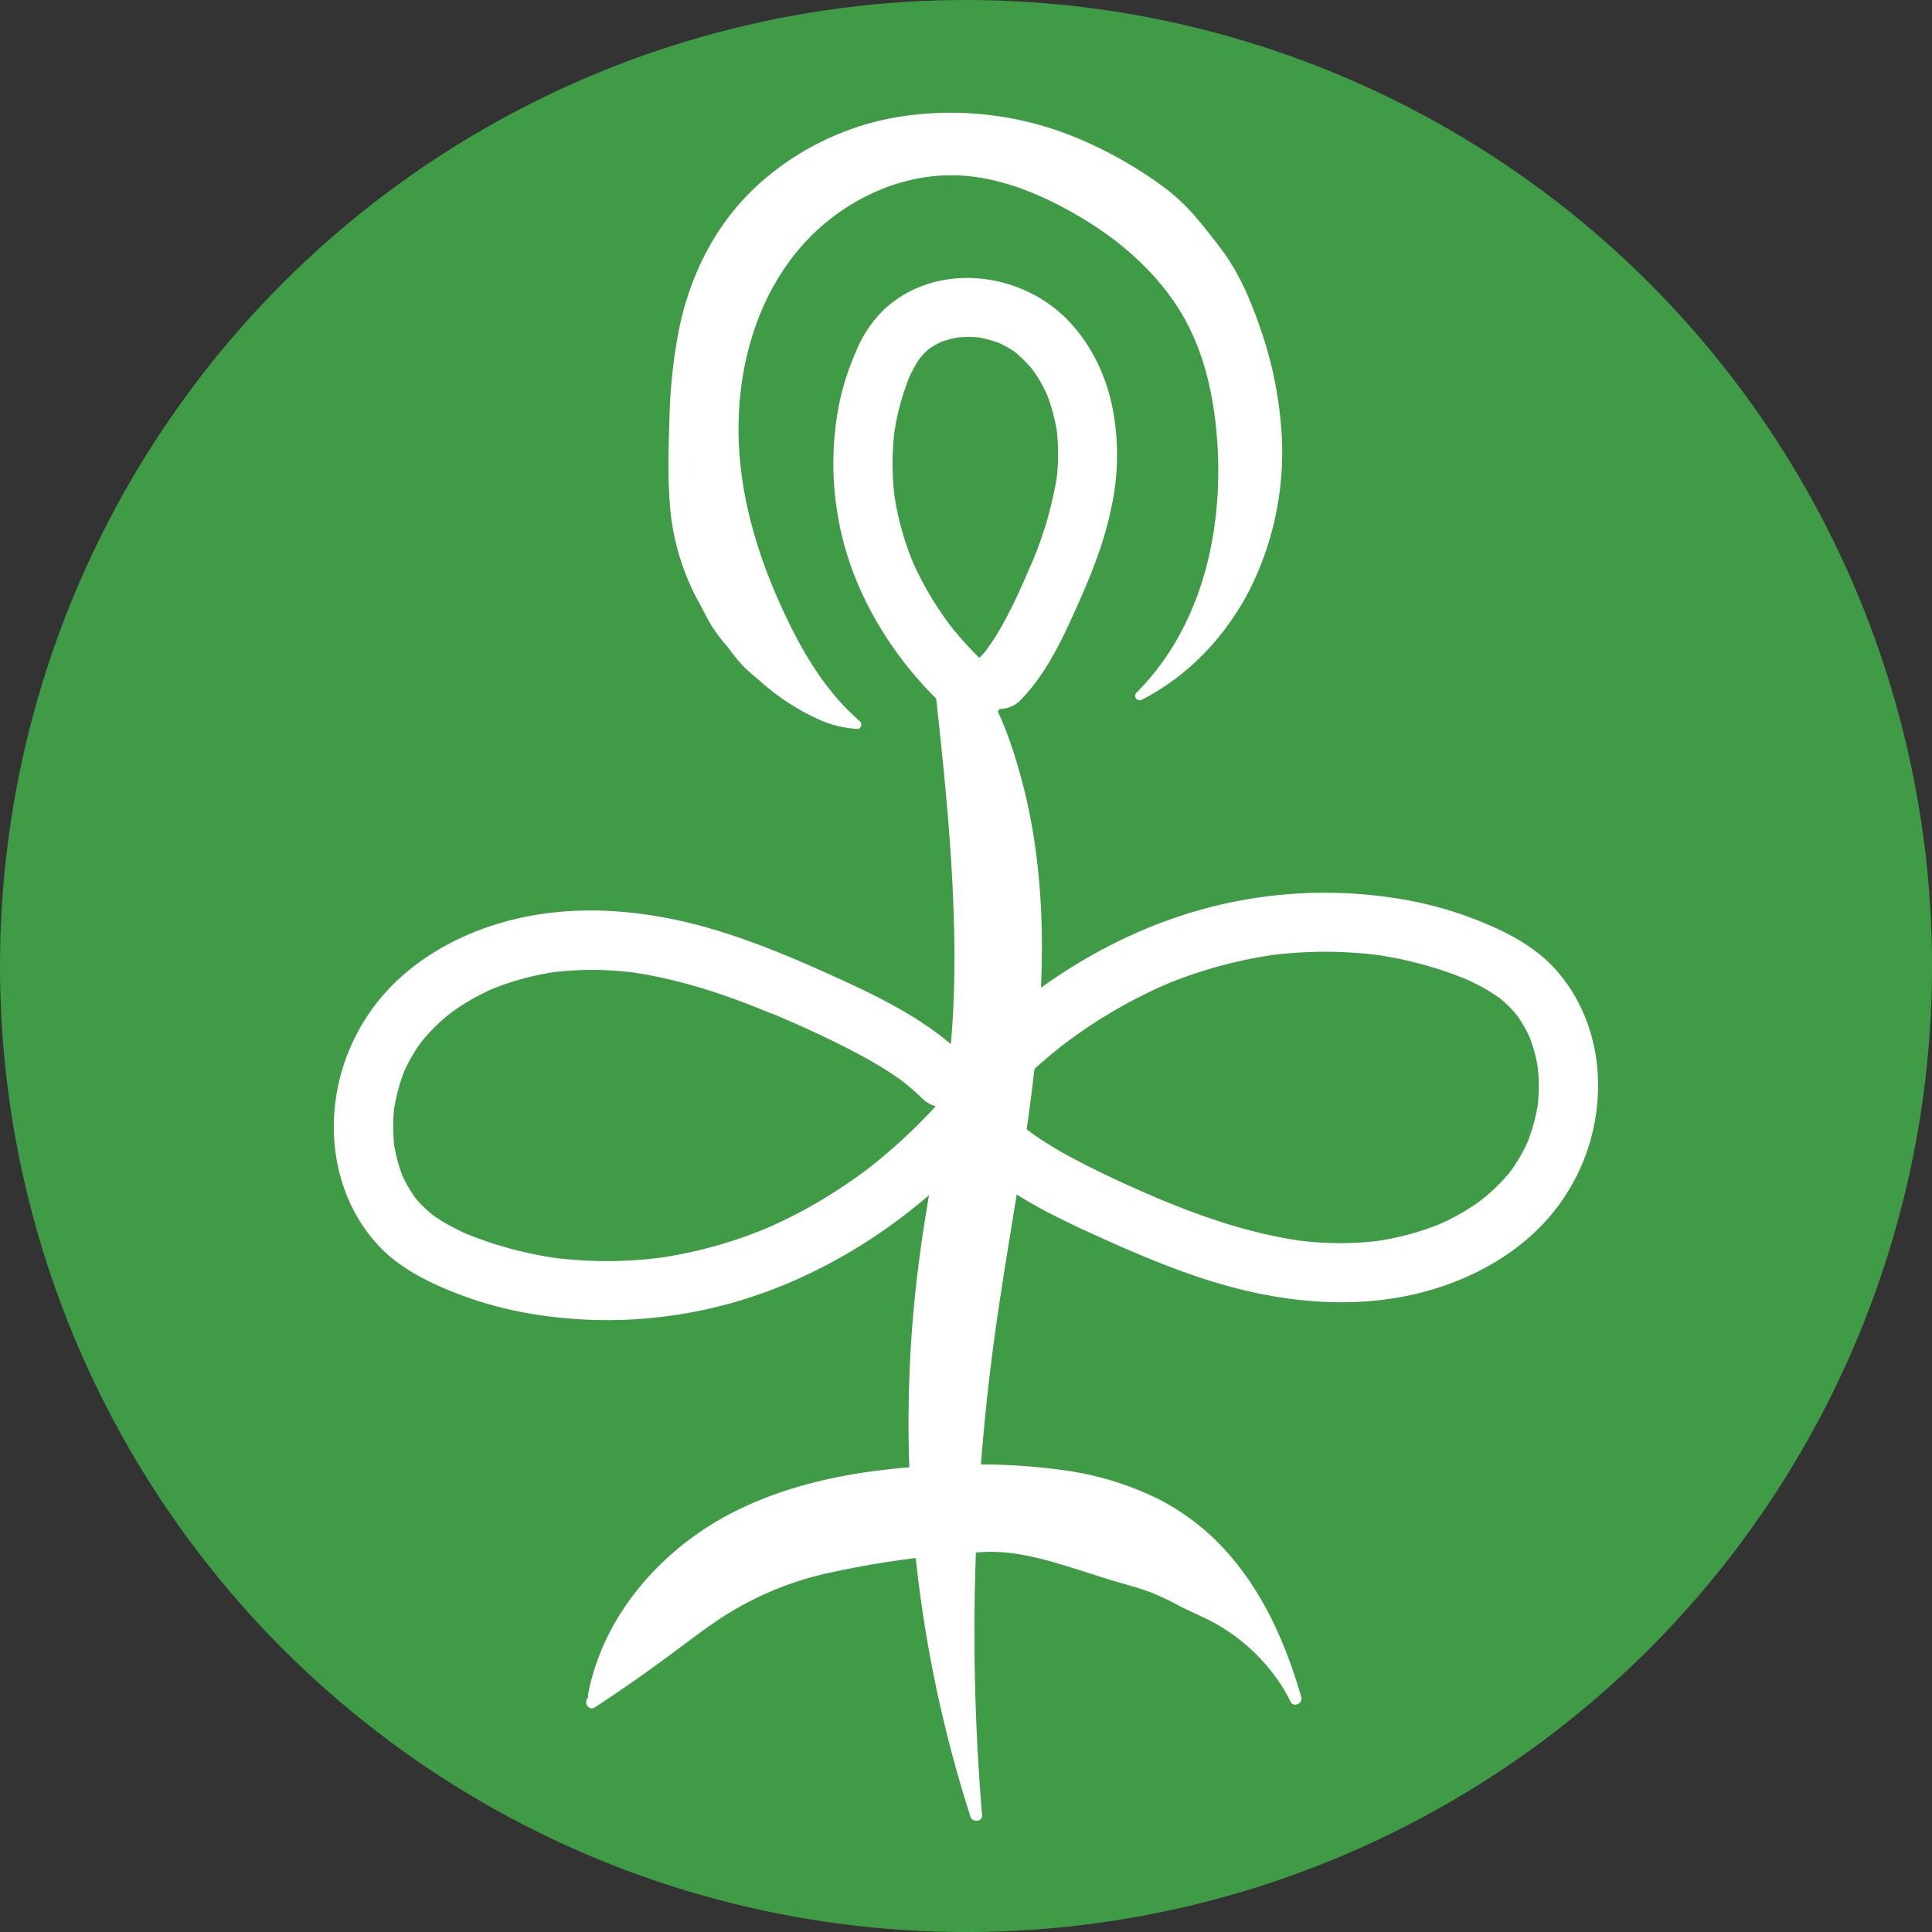 <svg xmlns="http://www.w3.org/2000/svg" viewBox="0 0 488.73 488.73"><rect x="0" y="0" width="488.73" height="488.73" fill="#333333" stroke="none"/><defs><style>.cls-1{fill:#409b46;stroke:#409b46;stroke-miterlimit:10;stroke-width:14px;}.cls-2{fill:#fff;}</style></defs><g id="Layer_2" data-name="Layer 2"><g id="Layer_1-2" data-name="Layer 1"><circle class="cls-1" cx="244.37" cy="244.37" r="237.37"/><path class="cls-2" d="M244,267.28c-9.85-9.64-22.46-15.53-34.88-21.12-13-5.84-26.36-11.25-40.41-13.93-13.05-2.49-26.36-2.76-39.32.49-11.92,3-23.5,9.08-31.81,18.27a51.15,51.15,0,0,0-13.1,32.17C84,294.69,87.73,306.48,95.66,315c5,5.39,11.56,8.79,18.27,11.56a95.42,95.42,0,0,0,19.17,5.56,116.42,116.42,0,0,0,43-.37c25.62-5,49.18-18.92,67.43-37.35,2.12-2.13,4.16-4.34,6.14-6.6a8,8,0,0,0,2.2-5.31,7.63,7.63,0,0,0-2.2-5.3c-2.83-2.6-7.85-3.15-10.61,0a140.34,140.34,0,0,1-16.58,16.13c-.69.57-1.38,1.13-2.08,1.68-.21.16-.42.34-.64.5s1.35-1,.7-.54l-1.3,1c-1.53,1.14-3.09,2.26-4.67,3.33q-4.81,3.3-9.91,6.14a126.26,126.26,0,0,1-11.75,5.74l1.79-.76a113.32,113.32,0,0,1-28.67,7.9l2-.27a107.54,107.54,0,0,1-28.45.05l2,.27a96.36,96.36,0,0,1-24.37-6.6l1.79.76a55.57,55.57,0,0,1-7.21-3.68c-.56-.35-1.11-.7-1.65-1.08-.3-.2-.59-.43-.89-.63-.78-.53,1.2,1,.48.37-.88-.73-1.75-1.46-2.56-2.26s-1.36-1.43-2-2.19l-.41-.51c1.51,1.74.8,1.08.48.61s-.57-.79-.84-1.2a33.73,33.73,0,0,1-2.91-5.43l.75,1.79a39.29,39.29,0,0,1-2.57-9.47l.27,2a44.19,44.19,0,0,1,0-11.66l-.26,2a44.92,44.92,0,0,1,3-11l-.76,1.79a43,43,0,0,1,4-7.37c.23-.32.45-.64.68-.95.9-1.23-.86,1.07-.36.45s1-1.26,1.55-1.86q1.55-1.77,3.24-3.36c.59-.55,1.19-1.09,1.81-1.61s2.59-2,.51-.46c1.24-.93,2.5-1.83,3.81-2.66a58.36,58.36,0,0,1,8.44-4.41l-1.79.75a70.36,70.36,0,0,1,17.52-4.74l-2,.27a83.28,83.28,0,0,1,22.08.14l-2-.27c12.76,1.77,25,5.95,36.84,10.93L194.4,256c7.27,3.07,14.51,6.32,21.53,10a103.61,103.61,0,0,1,9.67,5.63c.83.56,1.66,1.13,2.47,1.71l1,.77c1.2.89-1.24-1-.17-.13,1.55,1.28,3.06,2.58,4.5,4,2.81,2.75,7.84,3,10.6,0a7.62,7.62,0,0,0,0-10.61Z"/><path class="cls-2" d="M244.7,292.47c9.86,9.64,22.46,15.53,34.88,21.12,13,5.85,26.36,11.25,40.41,13.93,13.06,2.49,26.37,2.77,39.32-.49,11.92-3,23.51-9.08,31.81-18.26a51.09,51.09,0,0,0,13.1-32.17c.52-11.54-3.22-23.32-11.15-31.83-5-5.38-11.55-8.79-18.27-11.55a94.61,94.61,0,0,0-19.17-5.57,116.64,116.64,0,0,0-43,.37c-25.62,5-49.17,18.92-67.43,37.35q-3.18,3.21-6.14,6.61a7.93,7.93,0,0,0-2.19,5.3,7.6,7.6,0,0,0,2.19,5.3c2.83,2.6,7.85,3.16,10.61,0a141.24,141.24,0,0,1,16.59-16.13c.68-.56,1.38-1.12,2.07-1.67.21-.17.43-.35.65-.51l-.71.55c.44-.33.87-.67,1.31-1q2.3-1.72,4.66-3.34,4.81-3.28,9.92-6.13a121.49,121.49,0,0,1,11.75-5.74l-1.79.75a114.15,114.15,0,0,1,28.67-7.9l-2,.27a107.54,107.54,0,0,1,28.45-.05l-2-.27a97,97,0,0,1,24.37,6.6l-1.79-.76a53.92,53.92,0,0,1,7.22,3.69c.55.34,1.1.7,1.64,1.07l.89.64c.78.53-1.2-1-.48-.38.88.73,1.75,1.46,2.56,2.27a29.52,29.52,0,0,1,2,2.18,6.54,6.54,0,0,0,.41.51c-1.52-1.74-.81-1.07-.48-.61s.56.79.83,1.2a34.15,34.15,0,0,1,2.91,5.43l-.75-1.79a38.52,38.52,0,0,1,2.57,9.47l-.27-2a43.77,43.77,0,0,1,0,11.66l.27-2a45.43,45.43,0,0,1-3,11l.76-1.79a41.35,41.35,0,0,1-4,7.37l-.68,1c-.9,1.22.87-1.08.36-.46s-1,1.26-1.54,1.87c-1,1.17-2.12,2.29-3.25,3.36-.59.55-1.19,1.09-1.8,1.61s-2.6,2-.51.46c-1.25.92-2.5,1.83-3.81,2.66a59.48,59.48,0,0,1-8.45,4.41l1.79-.76a70,70,0,0,1-17.51,4.74l2-.27a82.86,82.86,0,0,1-22.08-.13l2,.26c-12.77-1.77-25-5.94-36.85-10.92l1.79.76c-7.27-3.08-14.51-6.33-21.52-10a102.49,102.49,0,0,1-9.68-5.63q-1.25-.82-2.46-1.71l-1-.76c-1.2-.9,1.23,1,.16.12-1.55-1.27-3.06-2.57-4.49-4-2.81-2.74-7.85-3-10.61,0a7.63,7.63,0,0,0,0,10.61Z"/><path class="cls-2" d="M150.21,429.08c3.38-18.22,16.54-35,35.11-44.74,17.49-9.19,38.68-12,59.28-12.32,16.85-.21,34.44,1.38,48.69,9,19.44,10.36,29,29.85,34.45,48.7-3.91-8.43-13.15-17.68-22.66-21.86-8.26-3.63-9.71-5.71-20.17-8.56-10.71-2.92-24.6-8.88-35.78-8.18-13.1.81-35.95,3.47-48.14,7.61-20.62,7-23.41,13.7-51.27,31.89"/><path class="cls-2" d="M151.66,429.48c2.53-13.41,10.15-25.3,20.34-34.23,11.74-10.29,26.58-16,41.76-18.89a164.83,164.83,0,0,1,24.38-2.66,180.06,180.06,0,0,1,24.58.47c15.28,1.45,30.39,6,41.79,16.69,9.89,9.28,16.16,21.68,20.32,34.44.52,1.58,1,3.17,1.46,4.77l2.75-1.15c-3.22-6.81-8.58-12.63-14.52-17.17A51.5,51.5,0,0,0,304.6,406c-2.6-1.19-5.11-2.56-7.66-3.83-6.19-3.09-12.93-4.61-19.48-6.71-7.51-2.41-15.1-5-23-5.74a56,56,0,0,0-9.69.2q-5,.39-9.88.95c-7.15.8-14.3,1.79-21.36,3.16-10.77,2.09-21.28,5.56-30.64,11.38-4.09,2.56-7.95,5.47-11.82,8.35-5.46,4.07-11,8.08-16.61,11.9-1.82,1.23-3.66,2.45-5.5,3.65-1.61,1.06-.1,3.66,1.52,2.59q9.41-6.15,18.44-12.83c4.06-3,8.05-6.08,12.21-8.92a81.88,81.88,0,0,1,27.36-12,242.36,242.36,0,0,1,39.79-5.51c7.45-.49,14.71,1.43,21.78,3.6,3.68,1.12,7.32,2.35,11,3.47,3.47,1.06,7,1.92,10.39,3.24a71.23,71.23,0,0,1,7,3.35c2.93,1.51,6,2.73,8.89,4.33A47.83,47.83,0,0,1,323.93,426a36.33,36.33,0,0,1,2.52,4.47c.73,1.56,3.2.46,2.74-1.15-3.85-13.33-9.57-26.41-18.92-36.82a59.28,59.28,0,0,0-17.35-13.35A77.33,77.33,0,0,0,269.67,372a152.89,152.89,0,0,0-25.3-1.5,191,191,0,0,0-25.29,1.91c-15.94,2.34-31.87,7.34-44.85,17.16-11.34,8.58-20.41,20.45-24.33,34.24-.45,1.6-.83,3.21-1.14,4.84-.35,1.89,2.54,2.7,2.9.8Z"/><path class="cls-2" d="M258.12,177.14c6.38-6.55,10.32-14.79,14-23,3.85-8.57,7.46-17.39,9.2-26.67a61.33,61.33,0,0,0-.4-26.56c-2-8-6.15-15.77-12.27-21.35-12.14-11.07-32-12.92-44.64-1.61a30.83,30.83,0,0,0-7.41,10.82,67.13,67.13,0,0,0-4.42,13.9,78.07,78.07,0,0,0,0,29.11c3.14,17,12.44,32.81,24.65,44.95,1.4,1.4,2.86,2.75,4.36,4.06a7.93,7.93,0,0,0,5.3,2.19,7.6,7.6,0,0,0,5.3-2.19c2.6-2.83,3.15-7.85,0-10.61a93.55,93.55,0,0,1-6.79-6.57c-1.12-1.21-2.21-2.44-3.26-3.71-.48-.58-.95-1.16-1.42-1.76-1-1.29.62.83.17.22l-.74-1a81.41,81.41,0,0,1-9.42-16.53l.76,1.79a73.73,73.73,0,0,1-5-18.38l.27,2a70.08,70.08,0,0,1,0-17.84l-.26,2a62.19,62.19,0,0,1,4.27-15.85l-.76,1.79a34.69,34.69,0,0,1,2.37-4.62c.23-.37.46-.73.71-1.09s.95-1.28.19-.28.1-.08.28-.29l.68-.72c.43-.42.88-.81,1.33-1.21,1-.88-1.57,1.11-.5.37.27-.18.53-.38.8-.55a21.63,21.63,0,0,1,3.42-1.83l-1.79.76a25,25,0,0,1,6.3-1.68l-2,.27a28.84,28.84,0,0,1,7.31,0l-2-.27a30.23,30.23,0,0,1,7.11,2l-1.8-.75A26.62,26.62,0,0,1,256.67,89c.54.37,1.67,1.48-.17-.18.37.33.77.63,1.15,1,.74.66,1.46,1.35,2.13,2.07q.51.54,1,1.11c.39.46,1.37,2,0-.07.56.82,1.16,1.6,1.69,2.44a38.9,38.9,0,0,1,2.75,5.28l-.76-1.79a45.51,45.51,0,0,1,3.05,11.28l-.27-2a54.15,54.15,0,0,1-.07,14l.26-2a94.6,94.6,0,0,1-7,23.62l.76-1.79c-2,4.66-4,9.3-6.37,13.8a65.92,65.92,0,0,1-3.56,6.15c-.35.54-.71,1.07-1.09,1.59-.16.24-.34.47-.5.7-.61.82.28-.28.38-.51a13.48,13.48,0,0,1-2.55,2.9c-2.74,2.81-3,7.84,0,10.6a7.61,7.61,0,0,0,10.6,0Z"/><path class="cls-2" d="M237.61,170.18c3.52,32.44,7.46,66.67,3.94,99.11-1.69,15.66-5,31.17-7.19,46.79a322.14,322.14,0,0,0,12.56,143.05,553.93,553.93,0,0,1,3.46-122.95c6.88-49.13,20.24-99.75,4-147.24C251.29,180,247,171,239.13,164.54a4.86,4.86,0,0,0-1.52,5.64"/><path class="cls-2" d="M236.11,170.18c2.07,19,4.21,38.08,5,57.22.39,9.51.46,19,0,28.53a270.48,270.48,0,0,1-3.19,29c-1.53,9.61-3.32,19.17-4.72,28.79-1.34,9.3-2.31,18.64-2.85,28a321.26,321.26,0,0,0,1.71,56.07,326.3,326.3,0,0,0,11.36,55.07q1,3.36,2.07,6.69c.49,1.53,3.09,1.36,2.94-.4A553.13,553.13,0,0,1,252,335.22c2.76-19.43,6.41-38.73,8.89-58.2,2.45-19.29,3.77-38.89,1.55-58.28a144.45,144.45,0,0,0-6-28.35c-2.6-8-6-15.84-11.51-22.27a39.78,39.78,0,0,0-4.72-4.64,1.54,1.54,0,0,0-2.12,0,6.41,6.41,0,0,0-1.9,7.1c.68,1.79,3.58,1,2.89-.8a3.55,3.55,0,0,1,1.13-4.18h-2.12c6.64,5.55,10.91,13.09,13.9,21.1A134.9,134.9,0,0,1,258.85,214c2.81,19,1.91,38.45-.28,57.49-2.22,19.43-5.84,38.66-8.73,58a568.27,568.27,0,0,0-5.86,60.8,551.74,551.74,0,0,0,.87,61.27c.17,2.51.36,5,.57,7.54l3-.4A327.24,327.24,0,0,1,235.84,404a319.56,319.56,0,0,1-2.8-55.9q.53-14,2.27-27.86c1.21-9.65,2.95-19.22,4.56-28.81s3-19.11,3.8-28.76a280.65,280.65,0,0,0,.66-28.42c-.45-19.09-2.41-38.11-4.46-57.09-.25-2.31-.5-4.63-.76-6.94-.2-1.9-3.2-1.92-3,0Z"/><path class="cls-2" d="M216,182.64c-7.79-6.94-13.33-16-17.86-25.44C191,142.27,186,126,185.68,109.45s4.45-33.54,14.93-46.39,27-21.08,43.57-19.73c7.68.63,15.1,3.22,22.06,6.54,16.37,7.79,31.2,20.39,37.82,37.26a75.59,75.59,0,0,1,4.25,17.44c3.46,25.42-1.92,53.36-20.07,71.49,17.1-8.62,29-25.93,33.12-44.63s.91-38.56-6.8-56.09a56.67,56.67,0,0,0-7.13-12.45c-3.52-4.44-7.07-9.3-11.44-12.9a101.1,101.1,0,0,0-18-11.27,81.72,81.72,0,0,0-54.41-7.3c-18.33,4-35,15.89-43.9,32.44-8.95,16.7-9.57,36.47-9.42,55.42,0,6.29.18,12.69,2,18.72a68.73,68.73,0,0,0,5.9,14.59c3.76,6.6,1.33,3.71,6.56,10.18,4.31,5.32,2.57,3.71,6.66,7.33,3.76,3.31,14.61,12.79,25.31,13.17"/><path class="cls-2" d="M216.82,181.84C208,173.93,202.1,163.4,197.3,152.7c-5.17-11.51-9-23.82-10.12-36.43C185.1,93.75,192,69.16,210.55,55c8.59-6.56,19.21-10.67,30.09-10.66,11.76,0,23.23,4.93,33.17,10.89,9,5.4,17.23,12.43,23.2,21.12,6.75,9.82,9.65,21.29,10.72,33,1.9,20.85-2.08,43.37-15.22,60.19a63.84,63.84,0,0,1-5.06,5.72,1.13,1.13,0,0,0,1.36,1.76c11.8-6,21.2-16,27.26-27.73A77.55,77.55,0,0,0,324,107a99.84,99.84,0,0,0-4.89-23.12c-2.5-7.38-5.62-14.94-10.4-21.16-2.29-3-4.61-6-7.13-8.83a50.49,50.49,0,0,0-8.13-7.25A104.26,104.26,0,0,0,273,35.14a83.07,83.07,0,0,0-45.32-5.63,69.86,69.86,0,0,0-36,17.31c-10.6,9.72-17.07,22.56-19.93,36.56a134.25,134.25,0,0,0-2.41,22.8c-.25,7.93-.49,16.07.35,24A61.07,61.07,0,0,0,177,152.76c1,1.83,1.92,3.73,3,5.54a41.61,41.61,0,0,0,4,5.27,60.78,60.78,0,0,0,3.91,4.84c1.41,1.42,3,2.71,4.5,4a58.47,58.47,0,0,0,15,9.72,27.19,27.19,0,0,0,9.39,2.25c1.44.07,1.44-2.18,0-2.25-6.42-.28-12.39-3.58-17.52-7.21-2-1.45-4-3-5.87-4.64-1.37-1.19-2.81-2.35-4.06-3.67-1.46-1.55-2.68-3.36-4-5a32,32,0,0,1-3.48-4.65,97.57,97.57,0,0,1-7.52-16.44,51.53,51.53,0,0,1-2.49-11.77c-.33-3.94-.33-7.9-.35-11.85a216.57,216.57,0,0,1,.84-22.06c1.41-14.19,5.41-28.33,14.52-39.57A66.23,66.23,0,0,1,218.23,34a77.86,77.86,0,0,1,43.64-.36,93.63,93.63,0,0,1,20.92,8.89c6.34,3.56,12.45,7.58,17.3,13.05a77.15,77.15,0,0,1,12.76,18.67,102.1,102.1,0,0,1,7.2,21.67c3.06,14.43,2.76,29.71-2.21,43.68a65.09,65.09,0,0,1-22.21,30.58,56.92,56.92,0,0,1-7.95,4.89l1.36,1.77c15.69-15.77,21.88-38.54,21.35-60.33-.28-11.84-2.12-24.19-7.55-34.83-5-9.73-12.67-17.82-21.46-24.19a92.67,92.67,0,0,0-14.22-8.45A71.25,71.25,0,0,0,249,42.83a49.67,49.67,0,0,0-32.58,5.67C195.34,60,184.87,83.68,184.55,107c-.17,12.8,2.56,25.53,7,37.51,4.24,11.51,9.74,23.07,17.59,32.58a58.56,58.56,0,0,0,6.12,6.38c1.07,1,2.67-.62,1.59-1.59Z"/></g></g></svg>